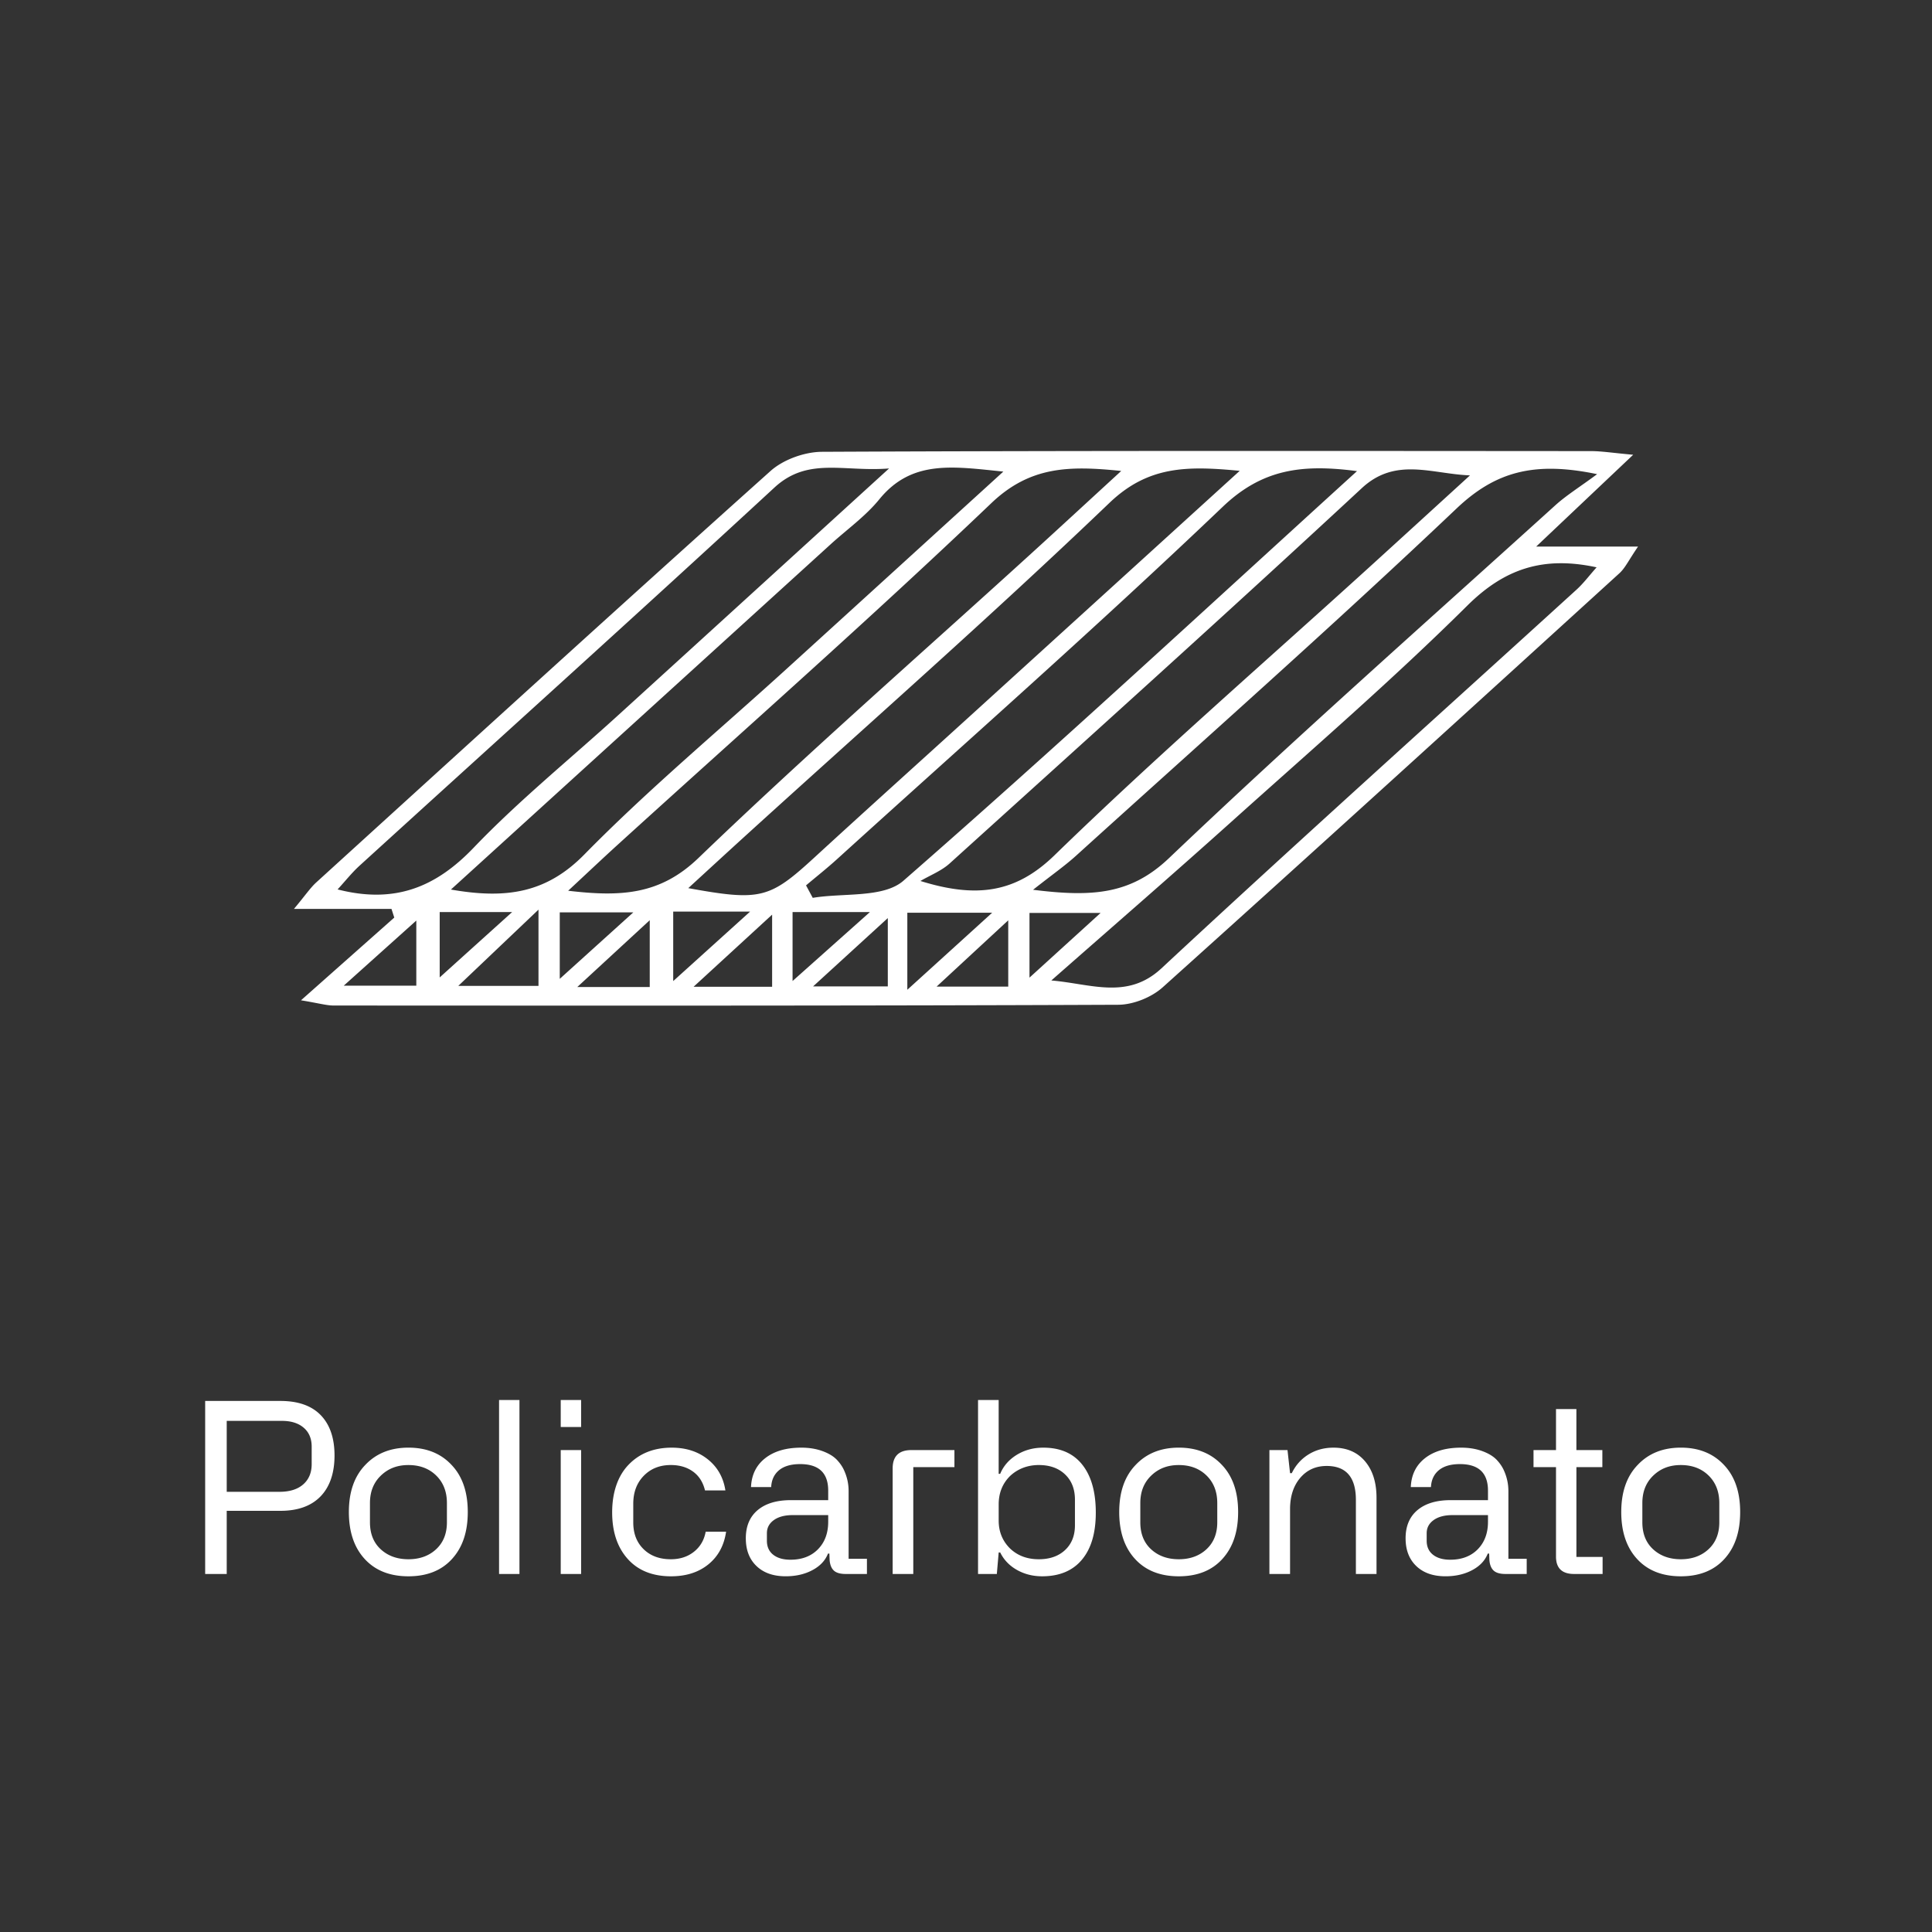 <svg data-name="Capa 2" xmlns="http://www.w3.org/2000/svg" viewBox="0 0 1080 1080"><rect x="0" y="0" width="1080" height="1080" fill="#333333" stroke="none"/><path d="M126.74 879.86h-12.05v-96.72h42.05c9.93 0 17.46 2.66 22.58 7.97 5.12 5.31 7.68 12.83 7.68 22.54s-2.6 17.46-7.81 22.84c-5.21 5.38-12.69 8.07-22.45 8.07h-30v35.31zm0-85.58v39.65h29.48c5.7 0 10.13-1.38 13.28-4.15 3.15-2.76 4.73-6.54 4.73-11.34v-9.72c0-4.54-1.49-8.08-4.47-10.62-2.98-2.55-7.02-3.82-12.11-3.82h-30.9zm68.28 50.92c0-11.14 3.04-19.89 9.13-26.24 6.09-6.48 14.14-9.72 24.17-9.72s18.03 3.2 24.04 9.59c6.09 6.35 9.13 15.14 9.13 26.37s-2.94 19.81-8.81 26.27c-5.87 6.46-13.99 9.69-24.36 9.69s-18.51-3.22-24.42-9.65c-5.92-6.43-8.88-15.2-8.88-26.3zm11.79-4.99v10.75c0 6.39 2.02 11.43 6.06 15.13 4.04 3.69 9.19 5.54 15.45 5.54s11.47-1.87 15.48-5.6c4.02-3.73 6.03-8.76 6.03-15.06v-10.75c0-6.35-2-11.48-5.99-15.39-4-3.91-9.17-5.86-15.52-5.86s-11.38 1.99-15.48 5.96c-4.02 3.89-6.03 8.98-6.03 15.29zm83.57 39.65h-11.4v-97.24h11.4v97.24zm34.47-82.15h-11.4v-15.09h11.4v15.09zm0 82.15h-11.4v-69.25h11.4v69.25zm69.64-23.64h11.4c-1.12 7.73-4.43 13.82-9.91 18.27-5.49 4.45-12.44 6.67-20.86 6.67-10.32 0-18.38-3.22-24.17-9.65-5.83-6.48-8.75-15.18-8.75-26.11s3.04-20.21 9.13-26.56c6.13-6.39 14.19-9.59 24.17-9.59 7.99 0 14.71 2.17 20.15 6.51 5.44 4.34 8.72 10.14 9.85 17.39h-11.4c-1.12-4.62-3.37-8.14-6.74-10.56s-7.49-3.63-12.37-3.63c-6.18 0-11.22 2.01-15.13 6.02-3.91 4.02-5.86 9.22-5.86 15.61v10.5c0 6.18 1.92 11.14 5.77 14.9 3.84 3.76 8.92 5.64 15.22 5.64 5.1 0 9.4-1.39 12.92-4.18 3.52-2.79 5.71-6.53 6.58-11.24zm22.42 3.75c0-6.82 2.21-12.09 6.64-15.81 4.43-3.71 10.61-5.57 18.56-5.57h20.86v-5.31c0-9.89-5.23-14.84-15.68-14.84-5.05 0-8.96 1.12-11.73 3.37-2.76 2.25-4.25 5.4-4.47 9.46h-11.27c.3-6.87 2.96-12.25 7.97-16.16s11.73-5.86 20.15-5.86c4.36 0 8.29.64 11.79 1.91s6.2 2.91 8.1 4.89c1.94 2.07 3.37 4.23 4.28 6.48a27.51 27.51 0 012.27 11.01v37.83h10.24v8.49h-11.86c-3.07 0-5.28-.64-6.64-1.91-1.36-1.27-2.15-3.25-2.36-5.93l-.13-3.56h-.78c-1.51 3.89-4.42 6.98-8.71 9.26-4.3 2.29-9.28 3.43-14.93 3.43-6.91 0-12.35-1.91-16.33-5.73s-5.96-8.97-5.96-15.45zm11.79-2.92v4.21c0 3.37 1.18 5.98 3.53 7.84 2.35 1.86 5.56 2.79 9.62 2.79 6.43 0 11.56-1.94 15.39-5.83 3.82-3.89 5.73-9.03 5.73-15.42v-3.69h-19.76c-4.49 0-8.03.93-10.62 2.79-2.59 1.86-3.89 4.3-3.89 7.32zm80.79-46.44h24.04v9.52h-23v59.73H499v-59.02c0-6.82 3.5-10.24 10.5-10.24zm47.74 69.25h-10.5v-97.24h11.53v41.27h.84c1.86-4.45 4.97-8 9.33-10.66s9.29-3.98 14.77-3.98c9.5 0 16.77 3.17 21.8 9.52 5.03 6.35 7.55 15.27 7.55 26.76s-2.59 20.19-7.77 26.37-12.59 9.26-22.22 9.26c-5.18 0-9.88-1.19-14.09-3.56-4.21-2.38-7.33-5.64-9.36-9.78h-.84l-1.04 12.05zm1.04-38.87v9c0 6.18 2.09 11.36 6.28 15.55 4.23 4.06 9.61 6.09 16.13 6.09 6.13 0 11.04-1.72 14.71-5.15 3.67-3.43 5.51-8.04 5.51-13.83v-14.32c0-5.92-1.84-10.62-5.51-14.12s-8.57-5.25-14.71-5.25-11.77 2.07-16.13 6.22c-4.19 4.19-6.28 9.46-6.28 15.81zm67.38 4.21c0-11.14 3.04-19.89 9.13-26.24 6.09-6.48 14.14-9.72 24.17-9.72s18.03 3.2 24.04 9.59c6.09 6.35 9.13 15.14 9.13 26.37s-2.94 19.81-8.81 26.27c-5.87 6.46-13.99 9.69-24.36 9.69s-18.51-3.22-24.42-9.65c-5.92-6.43-8.88-15.2-8.88-26.3zm11.79-4.99v10.75c0 6.39 2.02 11.43 6.06 15.13 4.04 3.69 9.19 5.54 15.45 5.54s11.47-1.87 15.48-5.6c4.02-3.73 6.03-8.76 6.03-15.06v-10.75c0-6.35-2-11.48-5.99-15.39-4-3.91-9.17-5.86-15.52-5.86s-11.38 1.99-15.48 5.96c-4.02 3.89-6.03 8.98-6.03 15.29zm83.7 39.65h-11.53v-69.25h10.11l1.43 12.89h.97c2.16-4.45 5.28-7.94 9.36-10.46 4.08-2.53 8.74-3.79 13.96-3.79 7.43 0 13.29 2.53 17.59 7.58 4.3 5.05 6.45 11.88 6.45 20.47v42.56h-11.53v-41.4c0-12.65-5.44-18.98-16.33-18.98-6.09 0-11.02 2.23-14.8 6.67-3.78 4.45-5.67 10.28-5.67 17.49v36.21zm64.59-19.89c0-6.82 2.21-12.09 6.64-15.81 4.43-3.71 10.61-5.57 18.56-5.57h20.86v-5.31c0-9.89-5.23-14.84-15.68-14.84-5.05 0-8.96 1.12-11.73 3.37-2.76 2.25-4.25 5.4-4.47 9.46h-11.27c.3-6.87 2.96-12.25 7.97-16.16s11.73-5.86 20.15-5.86c4.36 0 8.29.64 11.79 1.91s6.2 2.91 8.1 4.89c1.94 2.07 3.37 4.23 4.28 6.48a27.51 27.51 0 012.27 11.01v37.83h10.24v8.49h-11.86c-3.07 0-5.28-.64-6.64-1.91-1.36-1.27-2.15-3.25-2.36-5.93l-.13-3.56h-.78c-1.51 3.89-4.42 6.98-8.71 9.26-4.3 2.29-9.28 3.43-14.93 3.43-6.91 0-12.35-1.91-16.33-5.73s-5.96-8.97-5.96-15.45zm11.79-2.92v4.21c0 3.37 1.18 5.98 3.53 7.84 2.35 1.86 5.56 2.79 9.62 2.79 6.43 0 11.56-1.94 15.39-5.83 3.82-3.89 5.73-9.03 5.73-15.42v-3.69h-19.76c-4.49 0-8.03.93-10.62 2.79-2.59 1.86-3.89 4.3-3.89 7.32zm83.7-36.92v50.21h14.64v9.52h-15.94c-6.74 0-10.11-3.24-10.11-9.72v-50.01h-12.57v-9.52h12.57v-22.93h11.4v22.93h14.51v9.52h-14.51zm25.07 25.07c0-11.14 3.04-19.89 9.13-26.24 6.09-6.48 14.14-9.72 24.17-9.72s18.03 3.2 24.04 9.59c6.09 6.35 9.13 15.14 9.13 26.37s-2.94 19.81-8.81 26.27c-5.87 6.46-13.99 9.69-24.36 9.69s-18.51-3.22-24.42-9.65c-5.92-6.43-8.88-15.2-8.88-26.3zm11.79-4.99v10.75c0 6.39 2.02 11.43 6.06 15.13 4.04 3.69 9.19 5.54 15.45 5.54s11.47-1.87 15.48-5.6c4.02-3.73 6.03-8.76 6.03-15.06v-10.75c0-6.35-2-11.48-5.99-15.39-4-3.91-9.17-5.86-15.52-5.86s-11.38 1.99-15.48 5.96c-4.02 3.89-6.03 8.98-6.03 15.29zM168.25 559.18c20.2-17.91 36.17-32.08 52.15-46.25-.52-1.62-1.04-3.23-1.56-4.85h-54.51c6.44-7.7 9.09-11.74 12.55-14.89 84.44-76.8 168.78-153.72 253.81-229.87 7.19-6.44 19.09-10.71 28.82-10.76 143.26-.67 286.53-.48 429.79-.39 6.1 0 12.2 1.02 23.66 2.04-19.43 18.39-34.98 33.1-54.22 51.32h56.94c-5.21 7.58-7.17 11.96-10.42 14.92-84.93 77.34-169.85 154.69-255.3 231.45-6.29 5.65-16.51 9.74-24.92 9.77-146.17.61-292.34.49-438.51.42-4.03 0-8.07-1.24-18.27-2.92zm328.74-297.31c-25.44 2.05-45.37-6.59-64.07 10.67C356.07 343.5 278.34 413.49 201 483.92c-4.31 3.93-7.97 8.58-12.28 13.27 32.1 8.23 54.98-1.3 76.1-23.36 25.05-26.17 53.42-49.15 80.29-73.6 49.2-44.77 98.35-89.59 151.88-138.36zm17.52 230.6c31.32 9.73 53.22 6.75 74.96-14.37 56.75-55.15 116.61-107.1 175.22-160.34 19.04-17.3 38.03-34.68 57.04-52.02-21.5-.82-41.56-10.41-60.47 7.14-76.13 70.65-153.38 140.11-230.4 209.8-4.62 4.18-10.85 6.57-16.33 9.79zm-196.89 5.46c29.74 3.52 51.48 2.22 72.82-18.31 60.21-57.91 123.15-113 184.97-169.24 16.37-14.89 32.62-29.91 51.36-47.11-29.11-3.03-50.98-2.65-72.61 17.99-68.33 65.21-139.27 127.68-209.18 191.24-8.33 7.58-16.51 15.33-27.37 25.43zm67.12-1.46c40.47 7.36 45.47 5.88 70.61-17.21 28.39-26.07 57.05-51.84 85.57-77.76 49.78-45.25 99.54-90.51 152.09-138.3-29.3-2.82-51.14-2.85-72.82 17.91-66.15 63.35-135.02 123.87-202.83 185.51-10.52 9.56-20.97 19.19-32.61 29.86zm373.84-233.11c-30.95-4.1-53.09-1.03-75.03 19.9-70.44 67.22-143.57 131.63-215.7 197.07-5.58 5.06-11.5 9.74-17.27 14.6 1.25 2.32 2.5 4.65 3.75 6.97 17.17-2.87 39.52.18 50.69-9.57 84.77-74.02 167.35-150.55 253.56-228.98zM577.5 497.39c32.97 4.12 54.55 2.73 76.05-17.76 70.54-67.18 143.61-131.73 215.84-197.13 6.1-5.53 13.23-9.92 23.41-17.44-35.33-7.39-56.99-1.28-78.55 19.17-69.62 66.05-141.55 129.65-212.7 194.09-6.22 5.63-13.16 10.47-24.05 19.06zm-325.43-.13c31.05 5.45 53.49 1.89 74.61-19.63 35.6-36.27 74.82-68.98 112.48-103.22 39.57-35.98 79.1-72 121.71-110.79-28.1-2.85-51.17-6.79-69.33 15.5-7.72 9.48-18.06 16.82-27.21 25.14-69.88 63.54-139.76 127.08-212.26 193zm335.64 50.83c22.14 1.86 42.52 10.91 61.53-6.77 76.67-71.31 154.65-141.22 232.07-211.72 3.92-3.57 7.14-7.91 11.2-12.46-29.51-6.37-51.21.52-72.22 21.35-42.3 41.95-87.51 80.98-131.87 120.83-33.29 29.9-67.12 59.2-100.72 88.77zm-80.51 5.19c17.19-15.6 30.63-27.8 47.44-43.07H507.2v43.07zM301.02 508.5c-17.02 16.18-29.89 28.42-44.82 42.61h44.82V508.5zm142.03 1.36v38.53c15.01-13.37 27.28-24.31 43.23-38.53h-43.23zm-11.43 41.74v-40.31c-15.6 14.33-28.21 25.91-43.89 40.31h43.89zm-77.6-41.57h-41.11v37.15c14.35-12.97 25.83-23.35 41.11-37.15zm65.28-.43h-42.97v38.83l42.97-38.83zm195.93.75h-39.74v36.15c13.91-12.65 25.01-22.75 39.74-36.15zm-118.94 2.86c-15.33 14.02-27.08 24.76-41.77 38.19h41.77v-38.19zm-250.5-3.36v36.54c14.22-12.84 25.52-23.03 40.5-36.54h-40.5zm317.82 4.61c-14.94 13.82-26.04 24.09-40.04 37.05h40.04v-37.05zm-200.4 37.29V514.4c-14.52 13.39-26.02 24-40.5 37.35h40.5zM232.72 514.6c-14.45 12.96-26.19 23.5-40.55 36.39h40.55V514.6z" fill="#fff" stroke-width="0"/></svg>
